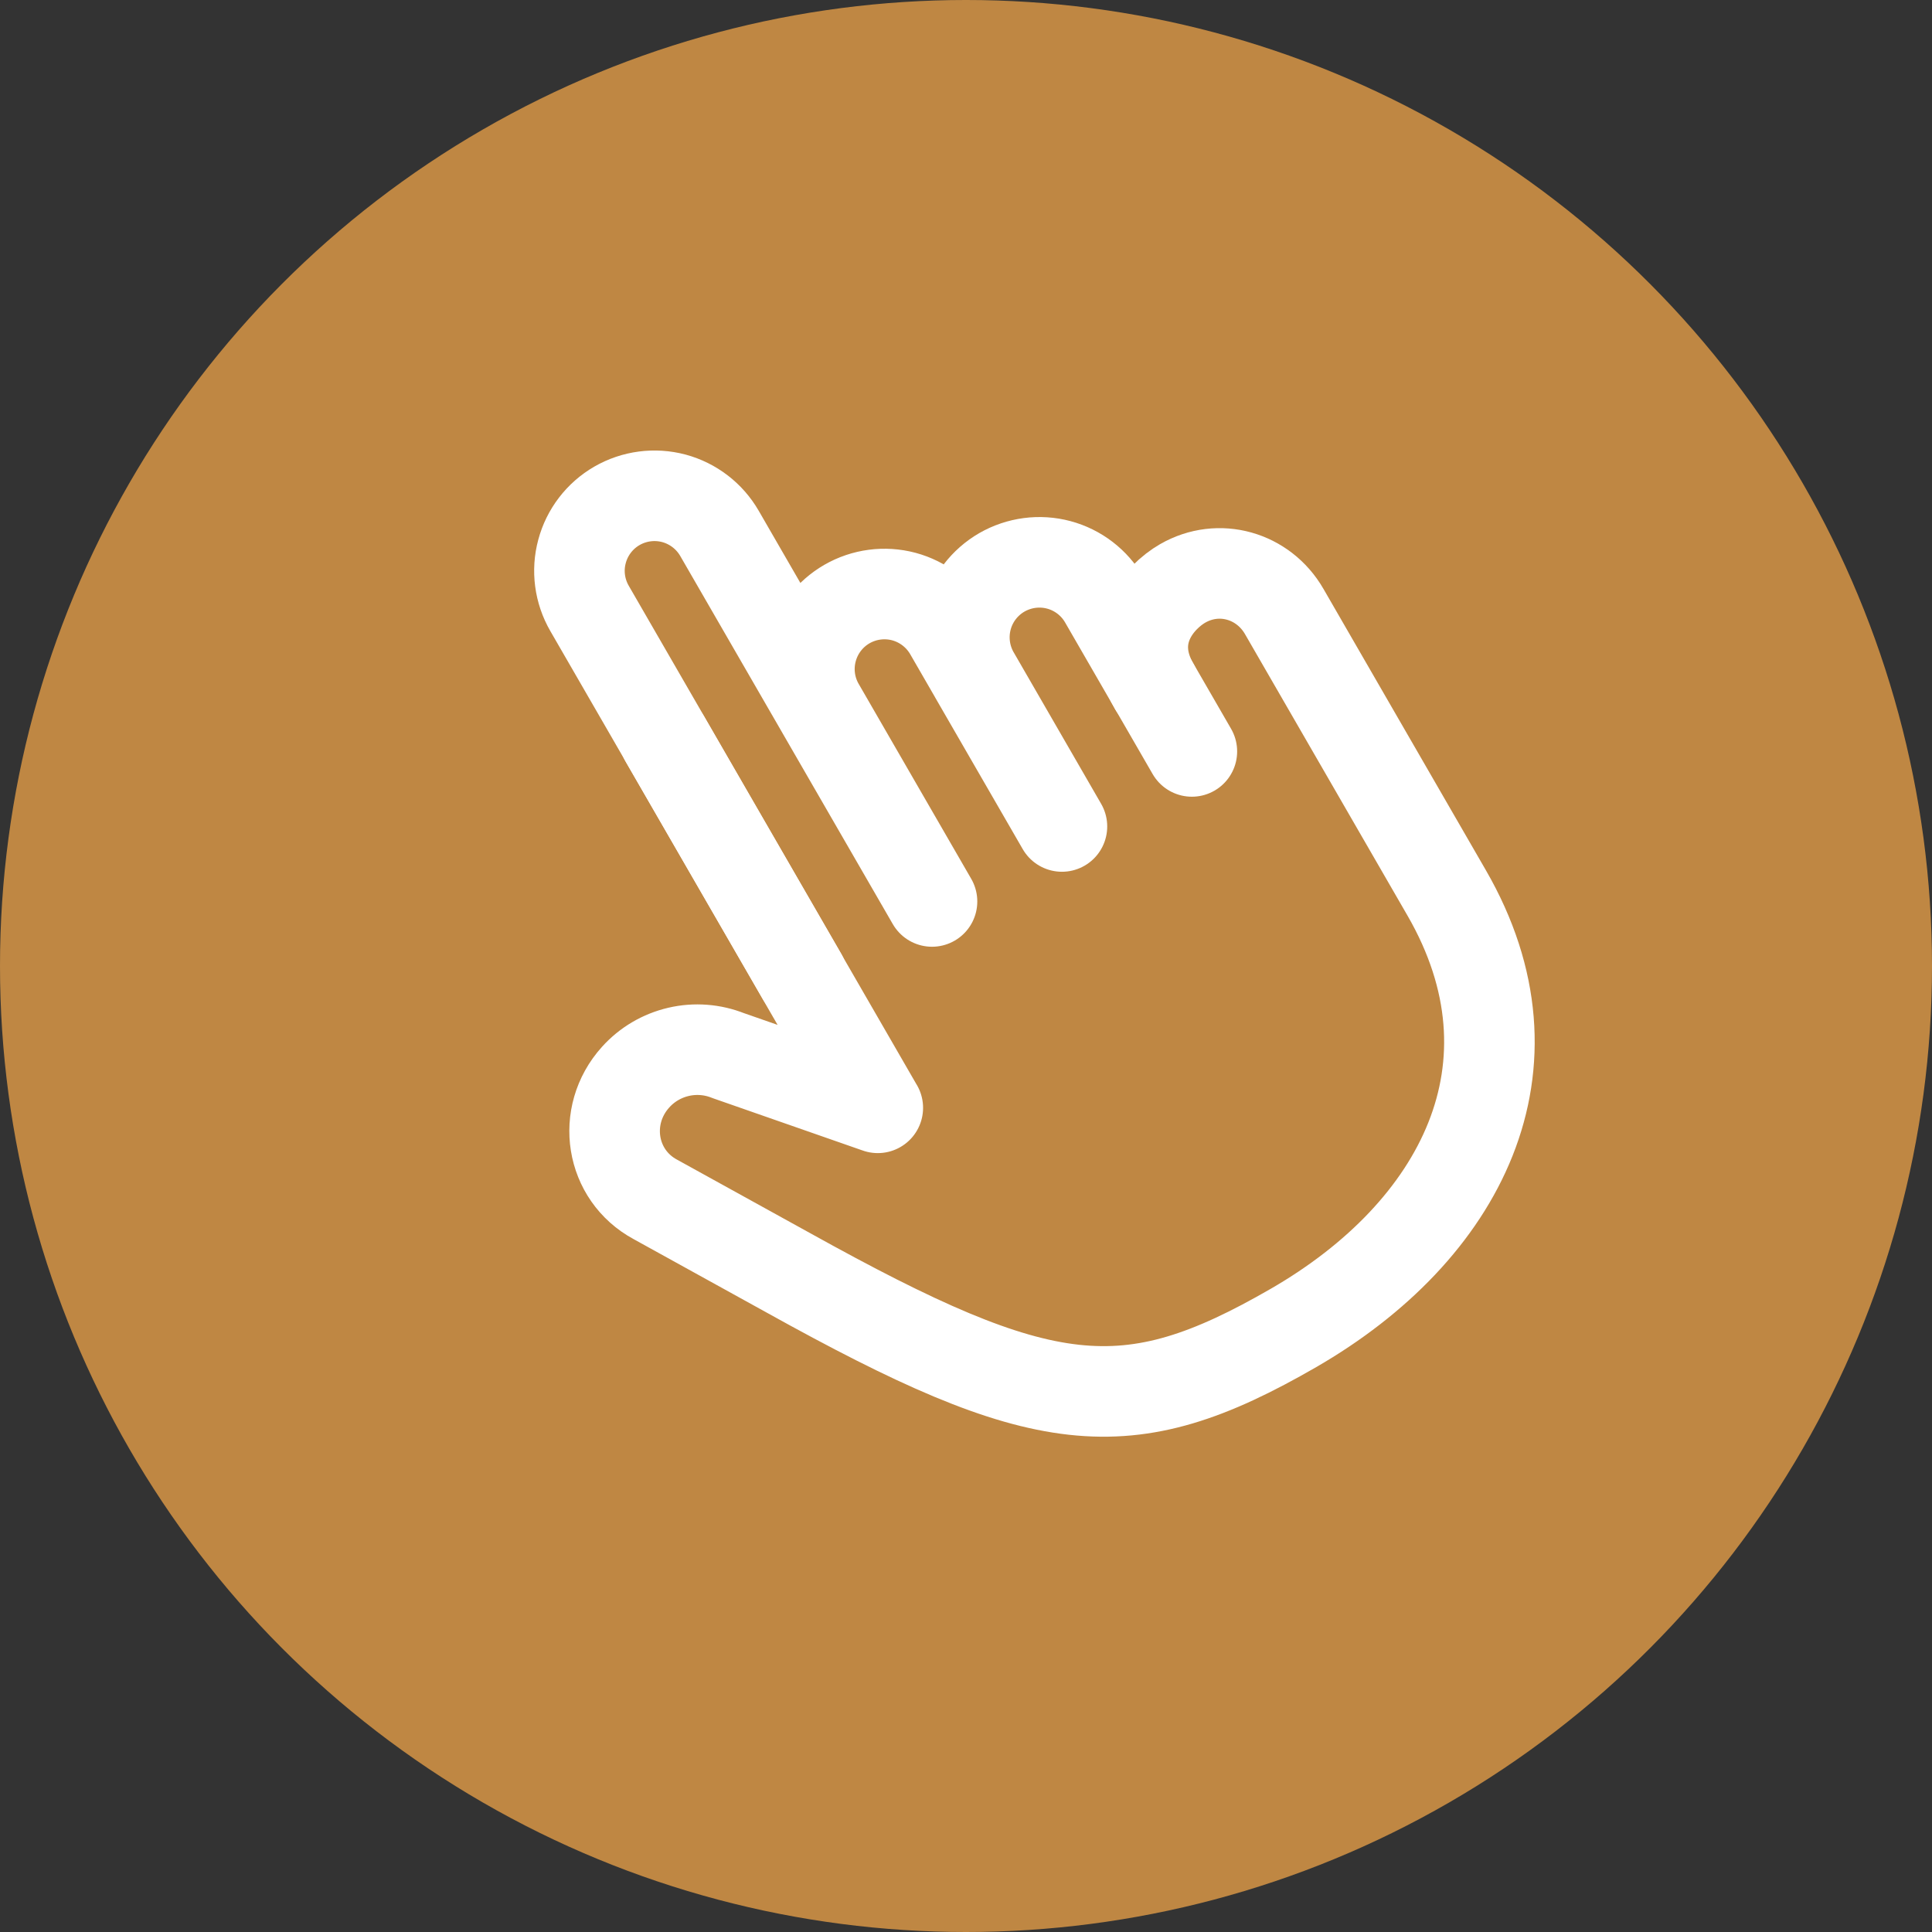 <?xml version="1.0" encoding="UTF-8"?> <svg xmlns="http://www.w3.org/2000/svg" width="32" height="32" viewBox="0 0 32 32" fill="none"><rect x="0" y="0" width="32" height="32" fill="#333333" stroke="none"/><g clip-path="url(#clip0_1257_34)"><circle cx="16" cy="16" r="16" fill="#BF8743"></circle><path d="M19.118 11.37C18.621 10.509 19.214 9.879 19.587 9.664C20.189 9.317 20.927 9.533 21.27 10.127L23.962 14.79C25.619 17.66 24.199 20.393 21.426 21.994C18.652 23.595 17.284 23.429 13.061 21.084L10.855 19.866C10.111 19.465 9.952 18.48 10.528 17.841C10.716 17.632 10.964 17.486 11.239 17.422C11.513 17.358 11.8 17.38 12.061 17.484L14.539 18.349M14.525 18.326L11.013 12.242" stroke="white" stroke-width="1.5" stroke-linecap="round" stroke-linejoin="round"></path><path d="M19.741 12.446L18.291 9.935C18.127 9.65 17.855 9.441 17.537 9.356C17.219 9.271 16.88 9.316 16.594 9.48C16.309 9.645 16.1 9.916 16.015 10.235C15.93 10.553 15.975 10.892 16.139 11.178L17.589 13.689L15.725 10.46C15.56 10.175 15.289 9.967 14.971 9.881C14.652 9.796 14.313 9.841 14.028 10.005C13.742 10.17 13.534 10.442 13.449 10.76C13.363 11.078 13.408 11.418 13.573 11.703L15.437 14.931L11.916 8.833C11.751 8.548 11.48 8.34 11.162 8.254C10.843 8.169 10.504 8.214 10.219 8.378C9.933 8.543 9.725 8.815 9.64 9.133C9.554 9.451 9.599 9.79 9.764 10.076L13.285 16.174" stroke="white" stroke-width="1.5" stroke-linecap="round" stroke-linejoin="round"></path></g><defs><clipPath id="clip0_1257_34"><rect width="32" height="32" fill="white"></rect></clipPath></defs></svg> 